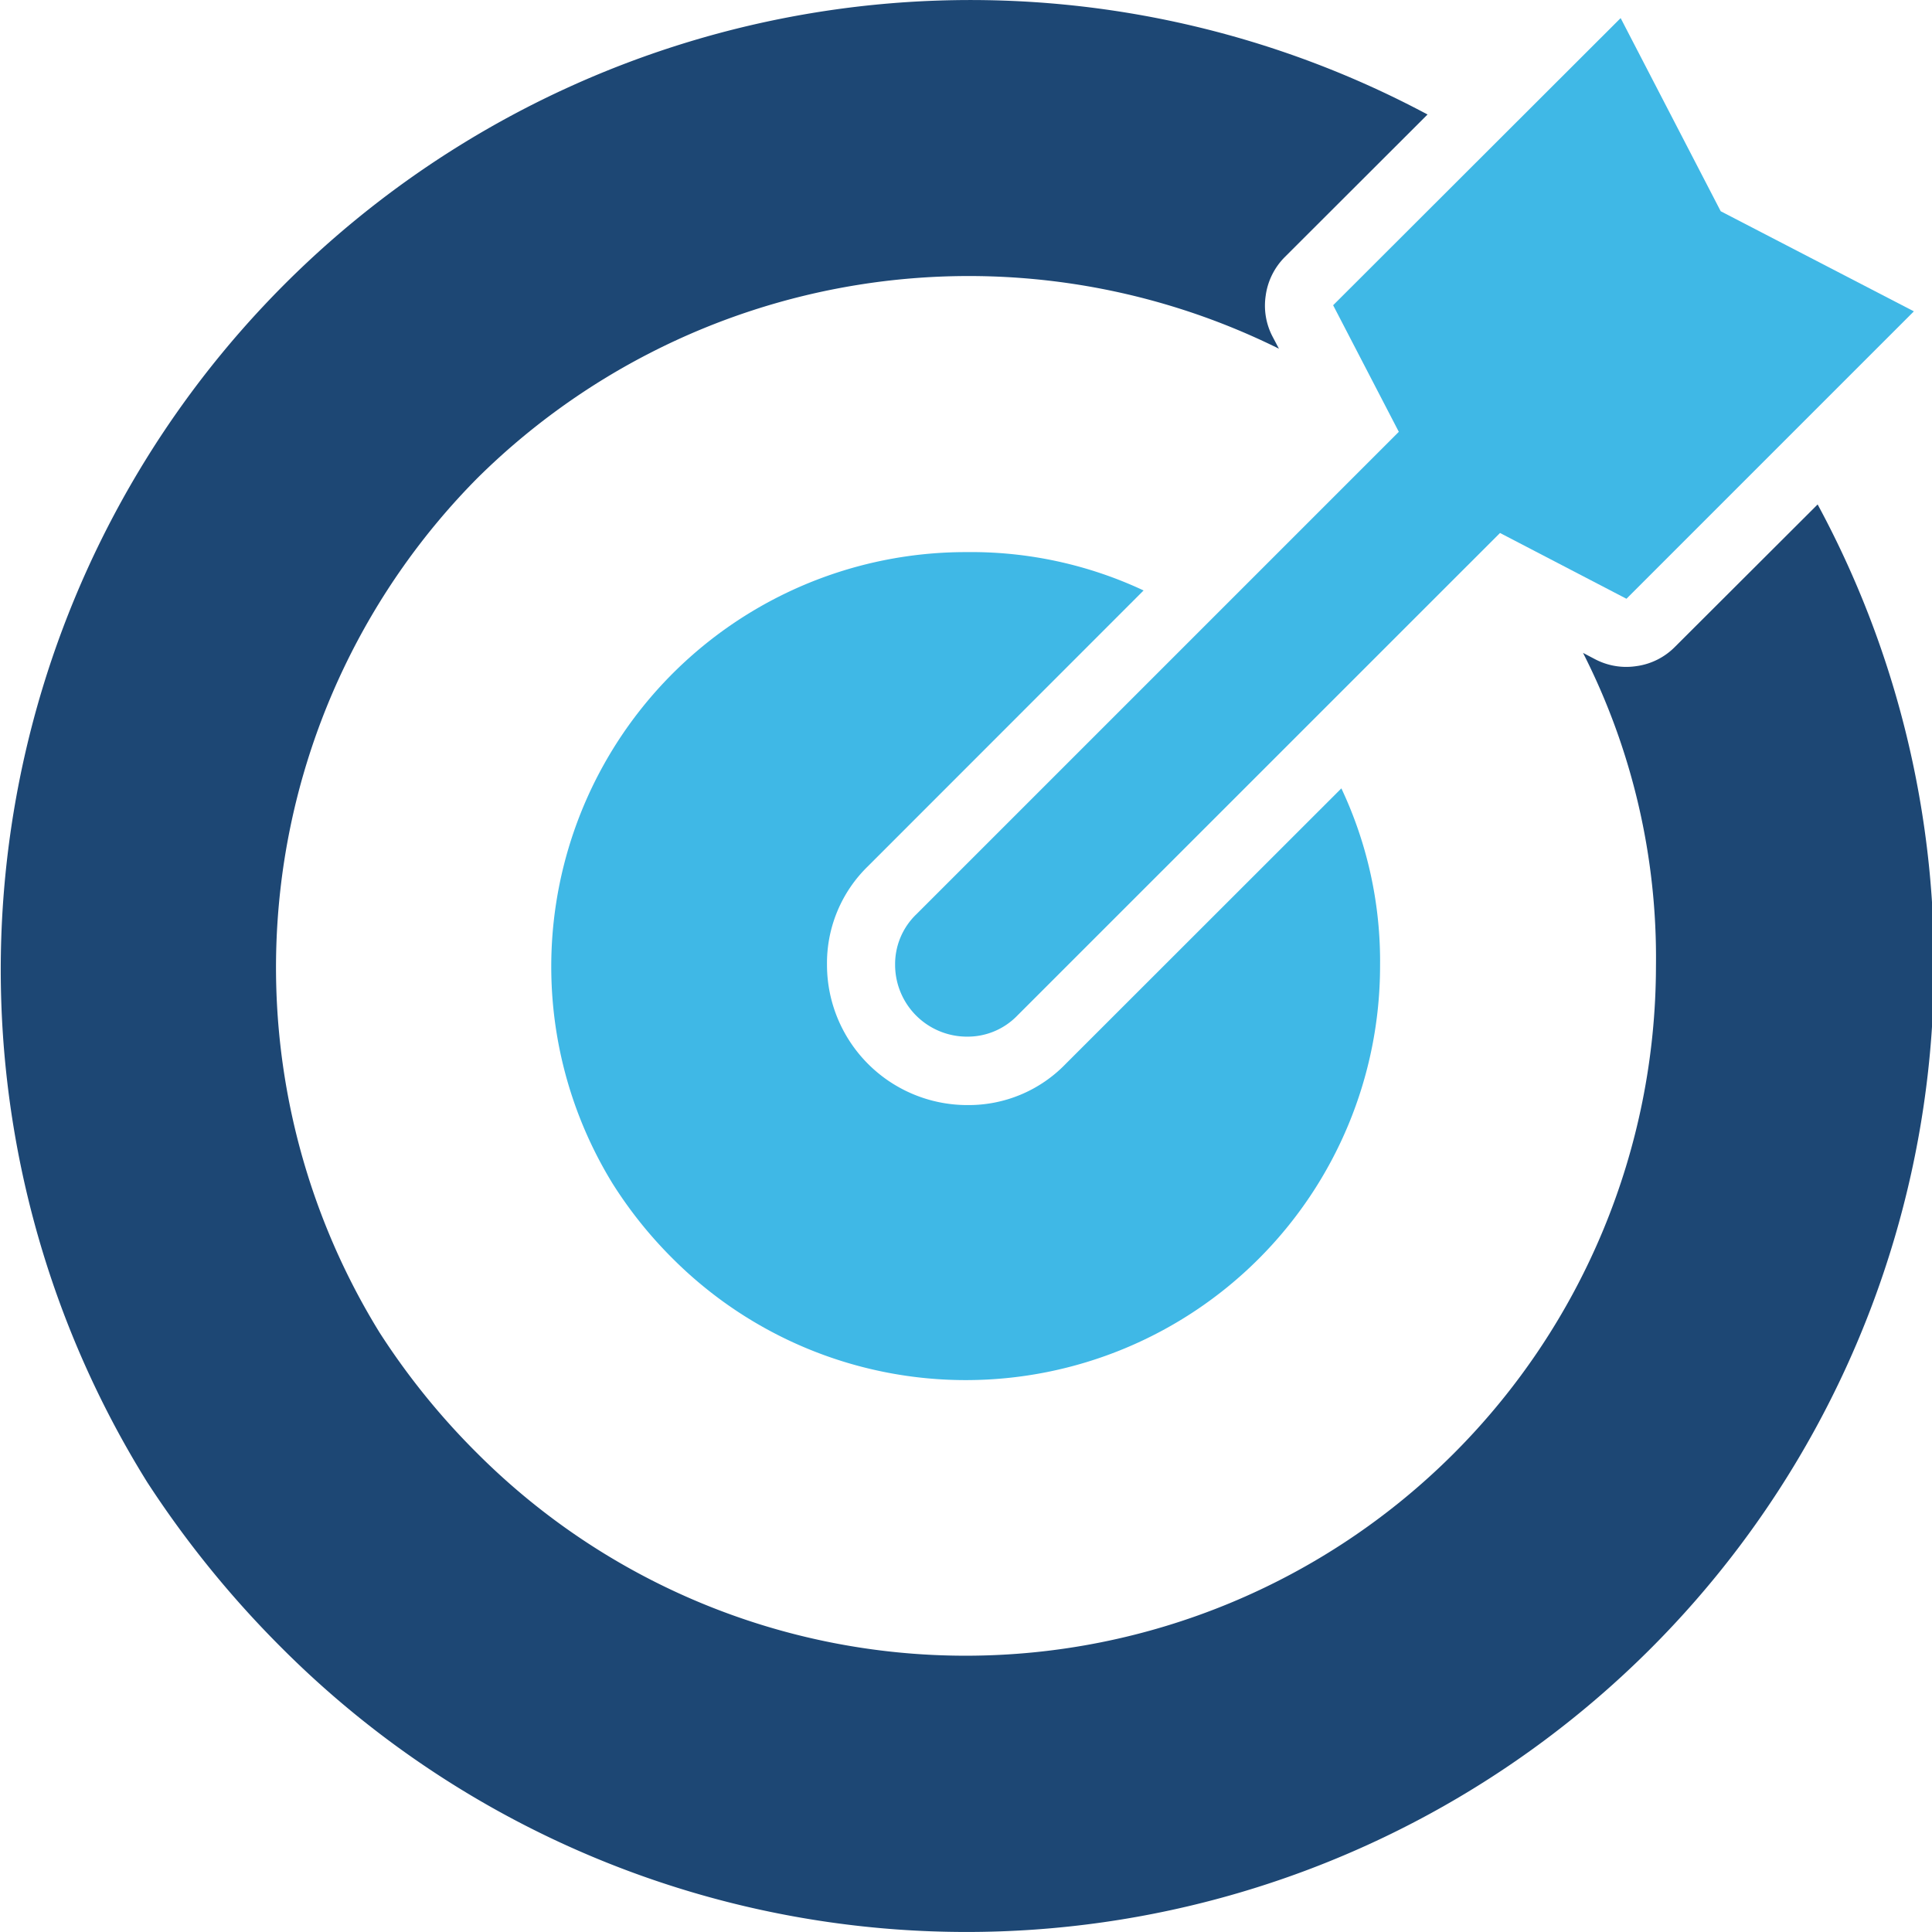 <svg xmlns="http://www.w3.org/2000/svg" width="91.924" height="91.922" viewBox="0 0 91.924 91.922">
  <g id="Group_28506" data-name="Group 28506" transform="translate(-594.93 -680.031)">
    <g id="Group_28503" data-name="Group 28503">
      <path id="Path_8766" data-name="Path 8766" d="M670.25,711.095l.571.3a3.187,3.187,0,0,0,2,.325h.006a3.18,3.18,0,0,0,1.794-.909l6.792-6.779a46.033,46.033,0,0,1-73.021,54.464,48.426,48.426,0,0,1-6.453-7.935,46.139,46.139,0,0,1,60.913-65.082l-6.786,6.777a3.218,3.218,0,0,0-.909,1.8v.007a3.174,3.174,0,0,0,.324,1.989l.3.57a33.231,33.231,0,0,0-38.121,6.141A33.082,33.082,0,0,0,613,743.45a34.084,34.084,0,0,0,4.653,5.745A32.847,32.847,0,0,0,673.72,726,32,32,0,0,0,670.25,711.095Z" fill="#1d4774" fill-rule="evenodd"/>
    </g>
    <g id="Group_28504" data-name="Group 28504">
      <path id="Path_8767" data-name="Path 8767" d="M640.9,706.3a19.332,19.332,0,0,1,8.442,1.825l-13.114,13.12a6.427,6.427,0,0,0-1.95,4.686v.019a6.678,6.678,0,0,0,6.654,6.66h.026a6.415,6.415,0,0,0,4.68-1.962l13.114-13.106A19.29,19.29,0,0,1,660.593,726a19.71,19.71,0,0,1-33.637,13.933,20.258,20.258,0,0,1-2.879-3.588A19.721,19.721,0,0,1,640.9,706.3Z" fill="#3fb8e6" fill-rule="evenodd"/>
    </g>
    <g id="Group_28505" data-name="Group 28505">
      <path id="Path_8768" data-name="Path 8768" d="M672.031,680.9h.013l4.757,9.182,9.182,4.758v.013l-13.667,13.667L666.3,705.39l-22.968,22.964a3.287,3.287,0,0,1-2.4,1h-.008a3.42,3.42,0,0,1-3.405-3.406v-.006a3.292,3.292,0,0,1,1-2.4l22.966-22.965-3.125-6.023Z" fill="#3fb8e6" fill-rule="evenodd"/>
    </g>
  </g>
</svg>
